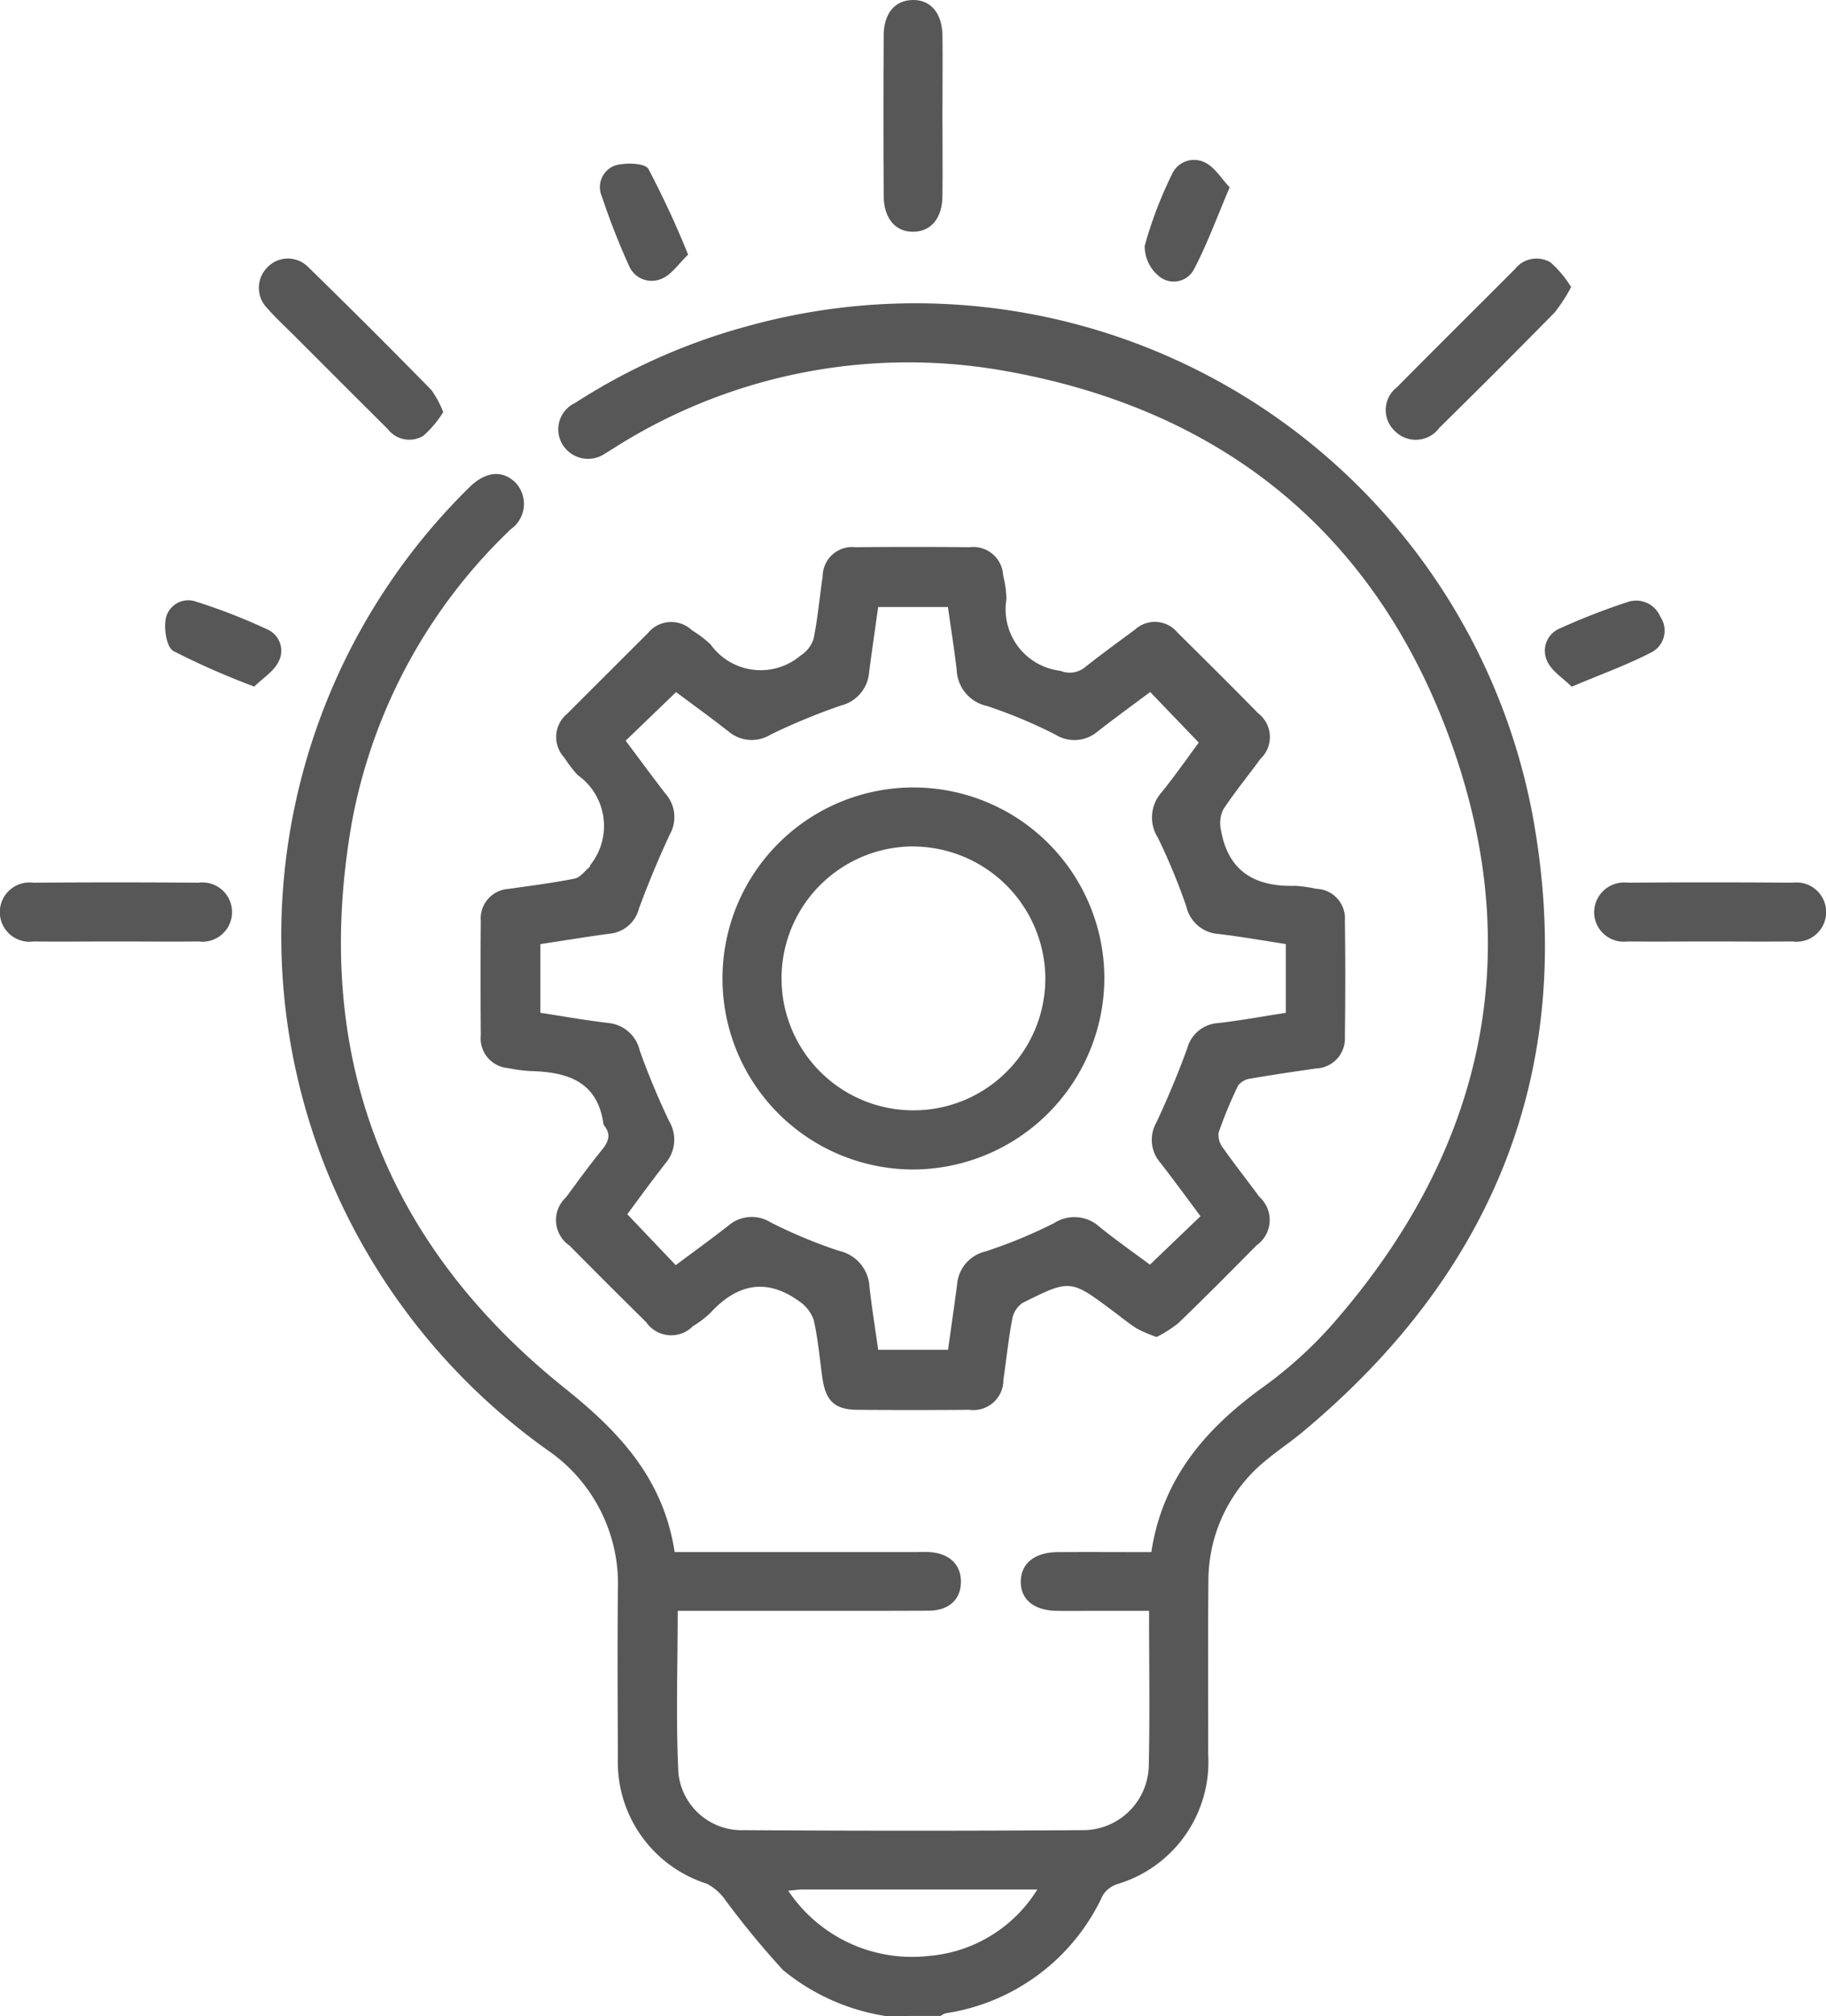 <svg id="Group_1488" data-name="Group 1488" xmlns="http://www.w3.org/2000/svg" width="80.857" height="89.234" viewBox="0 0 80.857 89.234">
  <path id="Path_5020" data-name="Path 5020" d="M467.7,432.764a9.422,9.422,0,0,1-4.543-2.039,38.675,38.675,0,0,1-2.527-3.064,2.315,2.315,0,0,0-.837-.751,5.647,5.647,0,0,1-3.943-5.562c-.01-2.469-.023-4.939,0-7.407a7.182,7.182,0,0,0-3.156-6.253,28.154,28.154,0,0,1-9.833-12.589,27.825,27.825,0,0,1,6.451-30.037c.7-.667,1.432-.731,2-.175a1.371,1.371,0,0,1-.2,2.065,23.929,23.929,0,0,0-7.022,12.872c-1.828,10.214,1.331,18.695,9.443,25.179,2.408,1.925,4.337,4,4.831,7.225h10.645c.2,0,.407-.008.61,0,.894.047,1.424.54,1.422,1.315s-.522,1.278-1.432,1.282c-2.934.012-5.868.005-8.8.005H458.5c0,2.452-.087,4.827.032,7.193a2.814,2.814,0,0,0,2.892,2.515q7.494.049,14.988,0a2.914,2.914,0,0,0,2.947-2.857c.051-2.234.013-4.471.013-6.85h-2.426c-.552,0-1.1.005-1.655,0-1.015-.012-1.616-.507-1.6-1.31s.628-1.283,1.643-1.29c1.359-.009,2.719,0,4.138,0,.5-3.312,2.455-5.519,5.03-7.363a18.641,18.641,0,0,0,3.246-3.016c6.468-7.547,8.354-16.161,4.984-25.5-3.354-9.295-10.234-14.8-20.013-16.45a24.3,24.3,0,0,0-17.106,3.5c-.1.061-.2.126-.3.182a1.326,1.326,0,0,1-1.9-.356,1.288,1.288,0,0,1,.541-1.861,27.071,27.071,0,0,1,7.6-3.39,27.809,27.809,0,0,1,34.8,21.634c2.024,11.008-1.6,20.179-10.228,27.339-.491.408-1.027.762-1.517,1.17A6.854,6.854,0,0,0,482,413.5c-.029,2.556-.006,5.112-.011,7.668a5.644,5.644,0,0,1-4.029,5.76,1.2,1.2,0,0,0-.637.493,9.159,9.159,0,0,1-6.955,5.222.863.863,0,0,0-.228.118Zm-4.307-5.546a6.593,6.593,0,0,0,6.237,2.886,6.249,6.249,0,0,0,4.793-2.939c-3.6,0-7.018,0-10.441,0C463.846,427.167,463.71,427.19,463.393,427.218Z" transform="translate(-428.49 -343.53)" fill="#575757"/>
  <path id="Path_5021" data-name="Path 5021" d="M488.353,413.251a6.324,6.324,0,0,1-.878-.376c-.367-.231-.7-.512-1.053-.772-1.884-1.407-1.89-1.419-4.012-.357a1.114,1.114,0,0,0-.454.727c-.166.883-.256,1.78-.387,2.67a1.329,1.329,0,0,1-1.51,1.33q-2.483.019-4.966,0c-.985-.007-1.394-.391-1.537-1.394-.124-.862-.193-1.735-.387-2.58a1.669,1.669,0,0,0-.669-.848c-1.459-1.039-2.754-.728-3.916.543a4.455,4.455,0,0,1-.762.577,1.351,1.351,0,0,1-2.075-.18q-1.706-1.682-3.391-3.386a1.367,1.367,0,0,1-.152-2.141c.514-.7,1.028-1.408,1.577-2.083.289-.355.43-.675.121-1.074a.182.182,0,0,1-.041-.076c-.271-1.932-1.643-2.317-3.279-2.353a7.233,7.233,0,0,1-.947-.13,1.32,1.32,0,0,1-1.208-1.451c-.013-1.685-.016-3.369,0-5.053a1.313,1.313,0,0,1,1.233-1.428c.976-.14,1.956-.262,2.922-.456.248-.049.449-.336.669-.518.018-.015.01-.059.025-.081a2.763,2.763,0,0,0-.563-3.987,5.522,5.522,0,0,1-.581-.76,1.336,1.336,0,0,1,.117-1.948q1.787-1.786,3.576-3.57a1.33,1.33,0,0,1,1.944-.134,5.163,5.163,0,0,1,.831.63,2.73,2.73,0,0,0,4,.485,1.352,1.352,0,0,0,.565-.738c.183-.909.265-1.837.4-2.755a1.306,1.306,0,0,1,1.454-1.292q2.527-.024,5.053,0a1.325,1.325,0,0,1,1.487,1.261,4.534,4.534,0,0,1,.144,1.032,2.745,2.745,0,0,0,2.389,3.178,1.075,1.075,0,0,0,1.085-.155c.726-.578,1.481-1.12,2.226-1.676a1.3,1.3,0,0,1,1.876.14c1.2,1.186,2.394,2.37,3.573,3.573a1.322,1.322,0,0,1,.1,2.013c-.544.752-1.141,1.469-1.649,2.245a1.382,1.382,0,0,0-.1.907c.317,1.839,1.519,2.523,3.282,2.47a6.141,6.141,0,0,1,.946.133,1.308,1.308,0,0,1,1.258,1.405q.035,2.57,0,5.14a1.322,1.322,0,0,1-1.264,1.405c-.975.141-1.952.282-2.923.452a.805.805,0,0,0-.54.307,18.472,18.472,0,0,0-.864,2.085.915.915,0,0,0,.194.672c.518.736,1.078,1.441,1.609,2.167a1.372,1.372,0,0,1-.122,2.146c-1.142,1.158-2.288,2.312-3.459,3.44A5.573,5.573,0,0,1,488.353,413.251Zm-27.288-17.392V398.9c1.012.155,2,.332,3,.45a1.58,1.58,0,0,1,1.4,1.223,33.583,33.583,0,0,0,1.3,3.12,1.6,1.6,0,0,1-.151,1.857c-.606.773-1.183,1.571-1.7,2.266l2.146,2.254c.777-.581,1.576-1.158,2.352-1.765a1.574,1.574,0,0,1,1.852-.126,22.094,22.094,0,0,0,3.04,1.263,1.715,1.715,0,0,1,1.335,1.605c.106.917.253,1.829.385,2.77h3.093c.138-.991.276-1.934.4-2.88a1.632,1.632,0,0,1,1.258-1.473,21.7,21.7,0,0,0,3.043-1.257,1.65,1.65,0,0,1,2,.162c.742.6,1.523,1.147,2.239,1.68l2.239-2.145c-.6-.8-1.178-1.6-1.783-2.374a1.542,1.542,0,0,1-.169-1.775c.5-1.072.961-2.169,1.365-3.281a1.513,1.513,0,0,1,1.377-1.119c1-.116,1.989-.3,2.988-.453v-3.045c-1.011-.154-2.006-.333-3.007-.448a1.568,1.568,0,0,1-1.4-1.22,27.4,27.4,0,0,0-1.26-3.042,1.665,1.665,0,0,1,.163-2c.612-.758,1.169-1.559,1.649-2.206l-2.15-2.24c-.766.573-1.565,1.151-2.34,1.758a1.586,1.586,0,0,1-1.855.129,21.592,21.592,0,0,0-3.038-1.269,1.7,1.7,0,0,1-1.336-1.6c-.107-.917-.254-1.829-.388-2.78h-3.089c-.137.986-.276,1.93-.4,2.876a1.648,1.648,0,0,1-1.248,1.485,27.483,27.483,0,0,0-3.122,1.291,1.591,1.591,0,0,1-1.854-.141c-.774-.606-1.571-1.183-2.324-1.745l-2.233,2.151c.6.8,1.18,1.593,1.783,2.371a1.558,1.558,0,0,1,.172,1.778c-.5,1.073-.957,2.17-1.366,3.281a1.487,1.487,0,0,1-1.289,1.112C463.137,395.53,462.139,395.7,461.065,395.859Z" transform="translate(-437.137 -354.071)" fill="#575757"/>
  <path id="Path_5022" data-name="Path 5022" d="M421.431,410.282c-1.217,0-2.435.011-3.653,0a1.312,1.312,0,1,1-.006-2.6q3.653-.03,7.306,0a1.312,1.312,0,1,1,.006,2.6C423.867,410.293,422.649,410.282,421.431,410.282Z" transform="translate(-416.294 -368.61)" fill="#575757"/>
  <path id="Path_5023" data-name="Path 5023" d="M561.156,410.282c-1.218,0-2.436.011-3.653,0a1.311,1.311,0,0,1-1.474-1.253,1.325,1.325,0,0,1,1.484-1.348q3.653-.029,7.306,0a1.312,1.312,0,1,1-.01,2.6C563.591,410.293,562.373,410.282,561.156,410.282Z" transform="translate(-485.439 -368.61)" fill="#575757"/>
  <path id="Path_5024" data-name="Path 5024" d="M496.34,335.492c0,1.187.015,2.374,0,3.561-.015.97-.5,1.54-1.264,1.563-.8.024-1.331-.573-1.337-1.578q-.023-3.561,0-7.122c.006-.968.494-1.536,1.266-1.558.8-.023,1.321.563,1.337,1.573C496.354,333.118,496.34,334.306,496.34,335.492Z" transform="translate(-454.608 -330.358)" fill="#575757"/>
  <path id="Path_5025" data-name="Path 5025" d="M545.969,354.269a7.328,7.328,0,0,1-.728,1.122q-2.529,2.573-5.1,5.1a1.3,1.3,0,0,1-1.994.132,1.271,1.271,0,0,1,.113-1.924c1.73-1.752,3.483-3.483,5.221-5.227a1.217,1.217,0,0,1,1.572-.3A4.661,4.661,0,0,1,545.969,354.269Z" transform="translate(-476.399 -341.561)" fill="#575757"/>
  <path id="Path_5026" data-name="Path 5026" d="M447.151,359.81a4.637,4.637,0,0,1-.884,1.051,1.2,1.2,0,0,1-1.571-.3q-2.063-2.054-4.12-4.114c-.41-.41-.837-.8-1.219-1.237a1.282,1.282,0,0,1,0-1.8,1.257,1.257,0,0,1,1.8-.035q2.768,2.7,5.474,5.462A4.43,4.43,0,0,1,447.151,359.81Z" transform="translate(-427.525 -341.569)" fill="#575757"/>
  <path id="Path_5027" data-name="Path 5027" d="M520.38,345.586c-.578,1.351-1.009,2.55-1.6,3.662a1.012,1.012,0,0,1-1.531.271,1.712,1.712,0,0,1-.633-1.342,18.016,18.016,0,0,1,1.2-3.152,1.071,1.071,0,0,1,1.481-.532C519.72,344.7,520.006,345.194,520.38,345.586Z" transform="translate(-465.928 -337.294)" fill="#575757"/>
  <path id="Path_5028" data-name="Path 5028" d="M472.8,348.726c-.429.411-.726.873-1.145,1.053a1.088,1.088,0,0,1-1.474-.566,31.459,31.459,0,0,1-1.2-3.064,1.018,1.018,0,0,1,.592-1.372c.455-.134,1.317-.108,1.468.154A40.813,40.813,0,0,1,472.8,348.726Z" transform="translate(-442.33 -337.454)" fill="#575757"/>
  <path id="Path_5029" data-name="Path 5029" d="M552.9,386.791c-.388-.384-.874-.679-1.075-1.108a1.07,1.07,0,0,1,.554-1.473,29.4,29.4,0,0,1,2.987-1.163,1.158,1.158,0,0,1,1.457.647,1.087,1.087,0,0,1-.331,1.544C555.4,385.812,554.229,386.229,552.9,386.791Z" transform="translate(-483.303 -356.396)" fill="#575757"/>
  <path id="Path_5030" data-name="Path 5030" d="M434.717,386.786a34.063,34.063,0,0,1-3.582-1.573c-.3-.172-.427-.978-.337-1.436a1.019,1.019,0,0,1,1.367-.742,25.991,25.991,0,0,1,3.144,1.226,1.034,1.034,0,0,1,.482,1.424C435.582,386.113,435.1,386.408,434.717,386.786Z" transform="translate(-423.457 -356.396)" fill="#575757"/>
  <path id="Path_5031" data-name="Path 5031" d="M487.967,416.264a8.455,8.455,0,1,1,8.528-8.42A8.495,8.495,0,0,1,487.967,416.264Zm.076-14.3a5.841,5.841,0,1,0,5.839,5.82A5.878,5.878,0,0,0,488.042,401.967Z" transform="translate(-447.593 -364.499)" fill="#575757"/>
</svg>
